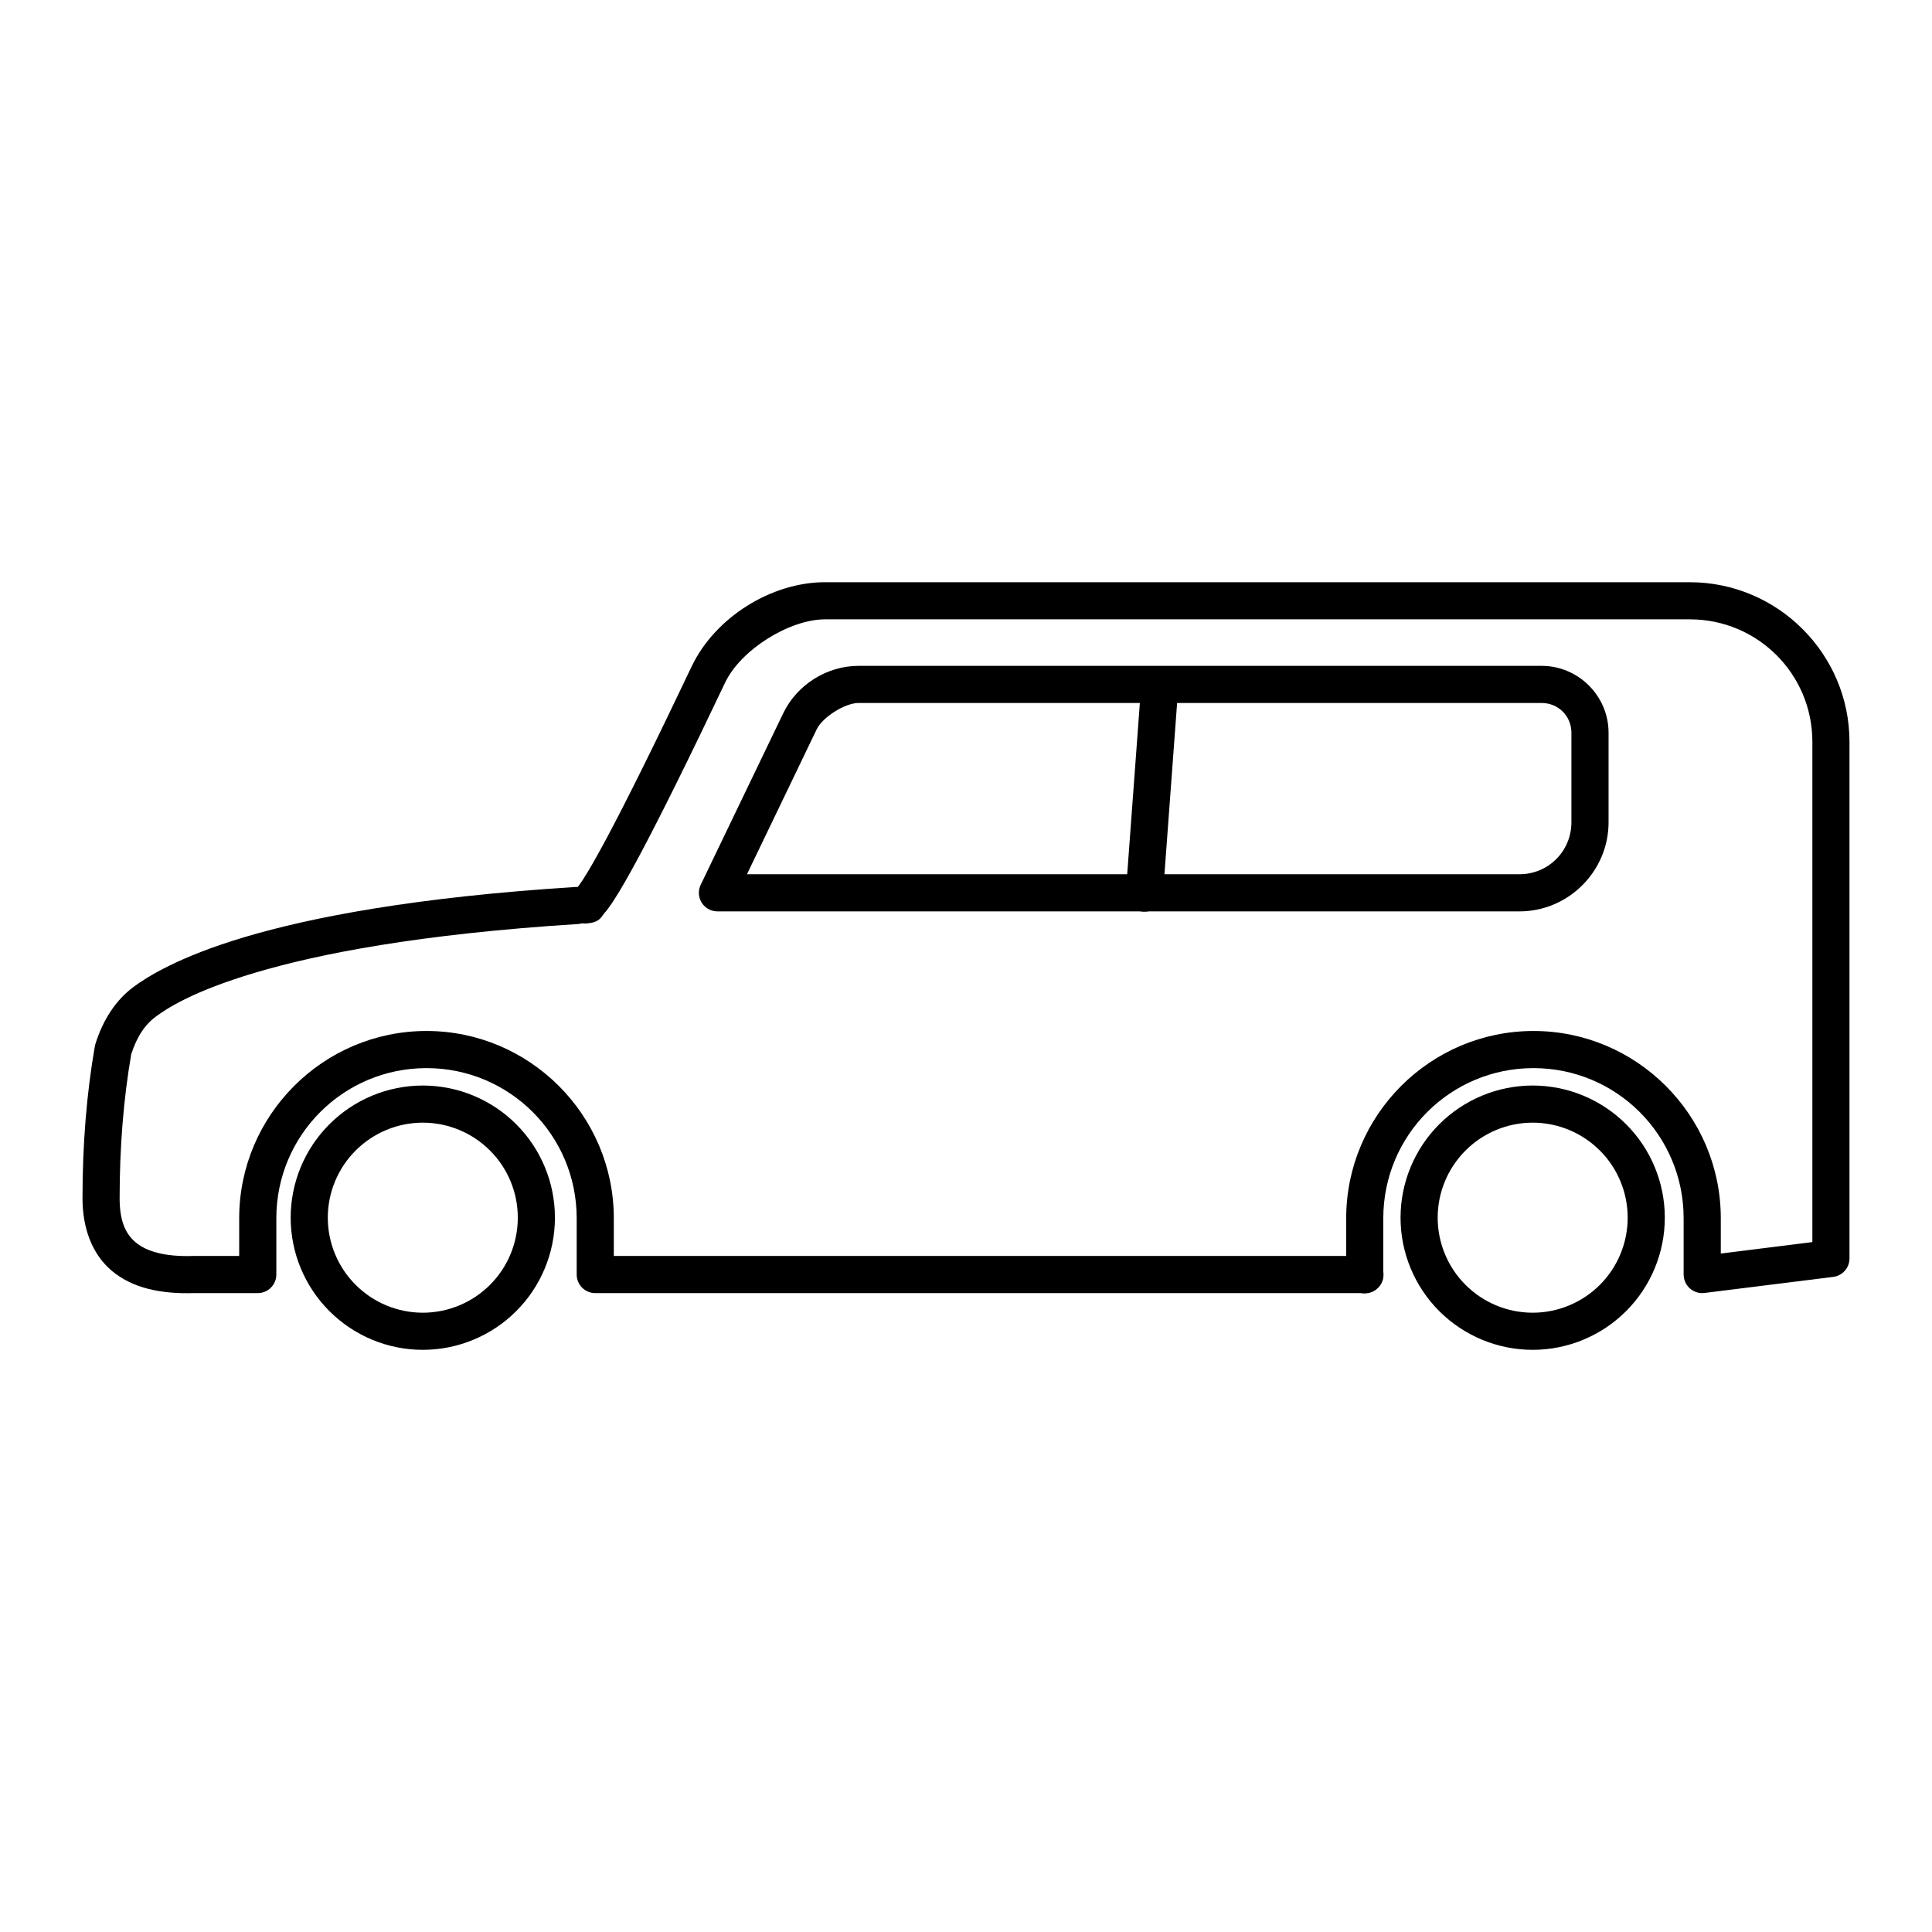 <?xml version="1.0" encoding="UTF-8"?>
<!-- Uploaded to: ICON Repo, www.svgrepo.com, Generator: ICON Repo Mixer Tools -->
<svg fill="#000000" width="800px" height="800px" version="1.1" viewBox="144 144 512 512" xmlns="http://www.w3.org/2000/svg">
 <g>
  <path d="m221.03 466.7c0-9.281 3.691-18.195 10.266-24.758 6.562-6.562 15.465-10.266 24.754-10.266 9.281 0 18.195 3.703 24.758 10.266 6.566 6.562 10.254 15.477 10.254 24.758 0 9.277-3.688 18.191-10.254 24.758-6.562 6.562-15.477 10.262-24.758 10.262-9.289 0-18.191-3.699-24.754-10.262-6.574-6.566-10.266-15.48-10.266-24.758zm9.84 0c0-6.672 2.656-13.09 7.383-17.801 4.711-4.723 11.129-7.383 17.797-7.383 6.672 0 13.078 2.66 17.801 7.383 4.727 4.711 7.371 11.129 7.371 17.801 0 6.672-2.644 13.086-7.371 17.801-4.723 4.723-11.129 7.379-17.801 7.379-6.668 0-13.086-2.656-17.797-7.379-4.727-4.715-7.383-11.129-7.383-17.801z" fill-rule="evenodd"/>
  <path d="m515.16 466.7c0-9.281 3.691-18.195 10.254-24.758 6.574-6.562 15.477-10.266 24.766-10.266 9.281 0 18.195 3.703 24.758 10.266s10.254 15.477 10.254 24.758c0 9.277-3.691 18.191-10.254 24.758-6.562 6.562-15.477 10.262-24.758 10.262-9.289 0-18.191-3.699-24.766-10.262-6.562-6.566-10.254-15.48-10.254-24.758zm9.84 0c0-6.672 2.656-13.09 7.379-17.801 4.715-4.723 11.121-7.383 17.801-7.383 6.672 0 13.078 2.66 17.801 7.383 4.723 4.711 7.371 11.129 7.371 17.801 0 6.672-2.648 13.086-7.371 17.801-4.723 4.723-11.129 7.379-17.801 7.379-6.68 0-13.086-2.656-17.801-7.379-4.723-4.715-7.379-11.129-7.379-17.801z" fill-rule="evenodd"/>
  <path d="m296.81 379.05c-0.117 0.004-0.23 0.008-0.348 0.016-42.465 2.68-69.926 8-87.68 13.289-17.754 5.289-26.004 10.719-29.18 13.031-4.879 3.547-8.309 8.852-10.32 15.289-0.062 0.203-0.113 0.41-0.152 0.621-2.184 12.555-3.266 25.969-3.266 40.238 0 7.965 2.535 14.926 7.91 19.363 5.371 4.438 12.797 6.07 21.66 5.781l-0.16 0.004h17.039l-0.004 0.004c2.719 0 4.922-2.203 4.922-4.922v-14.906c0-22.02 17.777-39.797 39.797-39.797s39.801 17.781 39.801 39.797v14.906h-0.004c0.004 2.719 2.203 4.922 4.922 4.922h203.91c1.316 0.02 2.586-0.492 3.523-1.418 0.938-0.922 1.465-2.184 1.465-3.504 0-1.316-0.527-2.578-1.465-3.504-0.938-0.922-2.207-1.434-3.523-1.414h-198.99v-9.988c0-27.344-22.297-49.637-49.641-49.637s-49.637 22.293-49.637 49.637v9.988h-12.117-0.16c-7.461 0.242-12.281-1.23-15.074-3.535-2.789-2.305-4.336-5.727-4.336-11.777 0-13.617 1.039-26.32 3.07-38.141 1.535-4.777 3.738-7.957 6.617-10.051 2.68-1.949 9.379-6.547 26.203-11.559 16.824-5.012 43.574-10.254 85.488-12.898 2.668-0.141 4.734-2.383 4.66-5.051-0.074-2.672-2.266-4.793-4.934-4.785z"/>
  <path d="m362.67 298.29c-14.352 0-29.223 9.395-35.387 22.355-9.613 20.227-17.133 35.406-22.496 45.449-2.684 5.019-4.844 8.773-6.367 11.117-0.699 1.074-1.219 1.754-1.543 2.144 0.031-0.02 0.172-0.031 0.211-0.051-0.086 0.035-0.172 0.074-0.258 0.113-0.02 0.023-0.078 0.113-0.098 0.133-0.055 0.062-0.016-0.039-0.066-0.043v0.004c-2.027 1.125-2.996 3.512-2.324 5.731s2.805 3.668 5.117 3.477c3.516-0.25 3.828-1.711 4.676-2.676 0.844-0.965 1.629-2.07 2.535-3.465 1.816-2.789 4.043-6.691 6.797-11.844 5.508-10.309 13.059-25.562 22.707-45.859 4.098-8.617 16.957-16.742 26.5-16.742h229.15c17.973 0 32.473 14.496 32.473 32.473v132.56l-24.27 3.031v-9.336c0-27.344-22.293-49.637-49.637-49.637s-49.637 22.293-49.637 49.637v14.906h-0.008c-0.016 1.316 0.492 2.586 1.418 3.527 0.926 0.938 2.188 1.465 3.504 1.465 1.316 0 2.578-0.527 3.504-1.465 0.926-0.941 1.434-2.211 1.414-3.527v-14.906c0-22.02 17.781-39.797 39.797-39.797 22.02 0 39.797 17.781 39.797 39.797v14.906h0.004c0 1.414 0.605 2.754 1.664 3.688 1.059 0.934 2.465 1.371 3.867 1.195l34.109-4.258c2.461-0.309 4.309-2.402 4.309-4.883v-136.9c0-23.301-19.012-42.312-42.312-42.312z"/>
  <path d="m371.52 320.46c-8.375 0-16.32 4.996-19.949 12.543l-21.875 45.473c-0.734 1.523-0.633 3.316 0.266 4.75 0.902 1.434 2.477 2.301 4.168 2.301h212.54c12.98 0 23.617-10.637 23.617-23.617v-23.738c0-9.723-7.988-17.711-17.711-17.711zm0 9.84h181.05c4.398 0 7.871 3.477 7.871 7.871v23.738c0 7.656-6.121 13.777-13.777 13.777h-204.71l18.484-38.422c1.547-3.219 7.508-6.969 11.082-6.969z"/>
  <path d="m451.03 322.37c-2.523 0.105-4.559 2.102-4.711 4.621l-3.938 53.258 0.004 0.004c-0.117 1.312 0.297 2.617 1.148 3.621 0.855 1.004 2.074 1.621 3.387 1.719 1.316 0.098 2.613-0.336 3.606-1.203 0.992-0.867 1.594-2.098 1.672-3.41l3.938-53.258-0.004-0.004c0.125-1.41-0.363-2.805-1.34-3.828-0.977-1.023-2.348-1.578-3.762-1.52z"/>
 </g>
</svg>